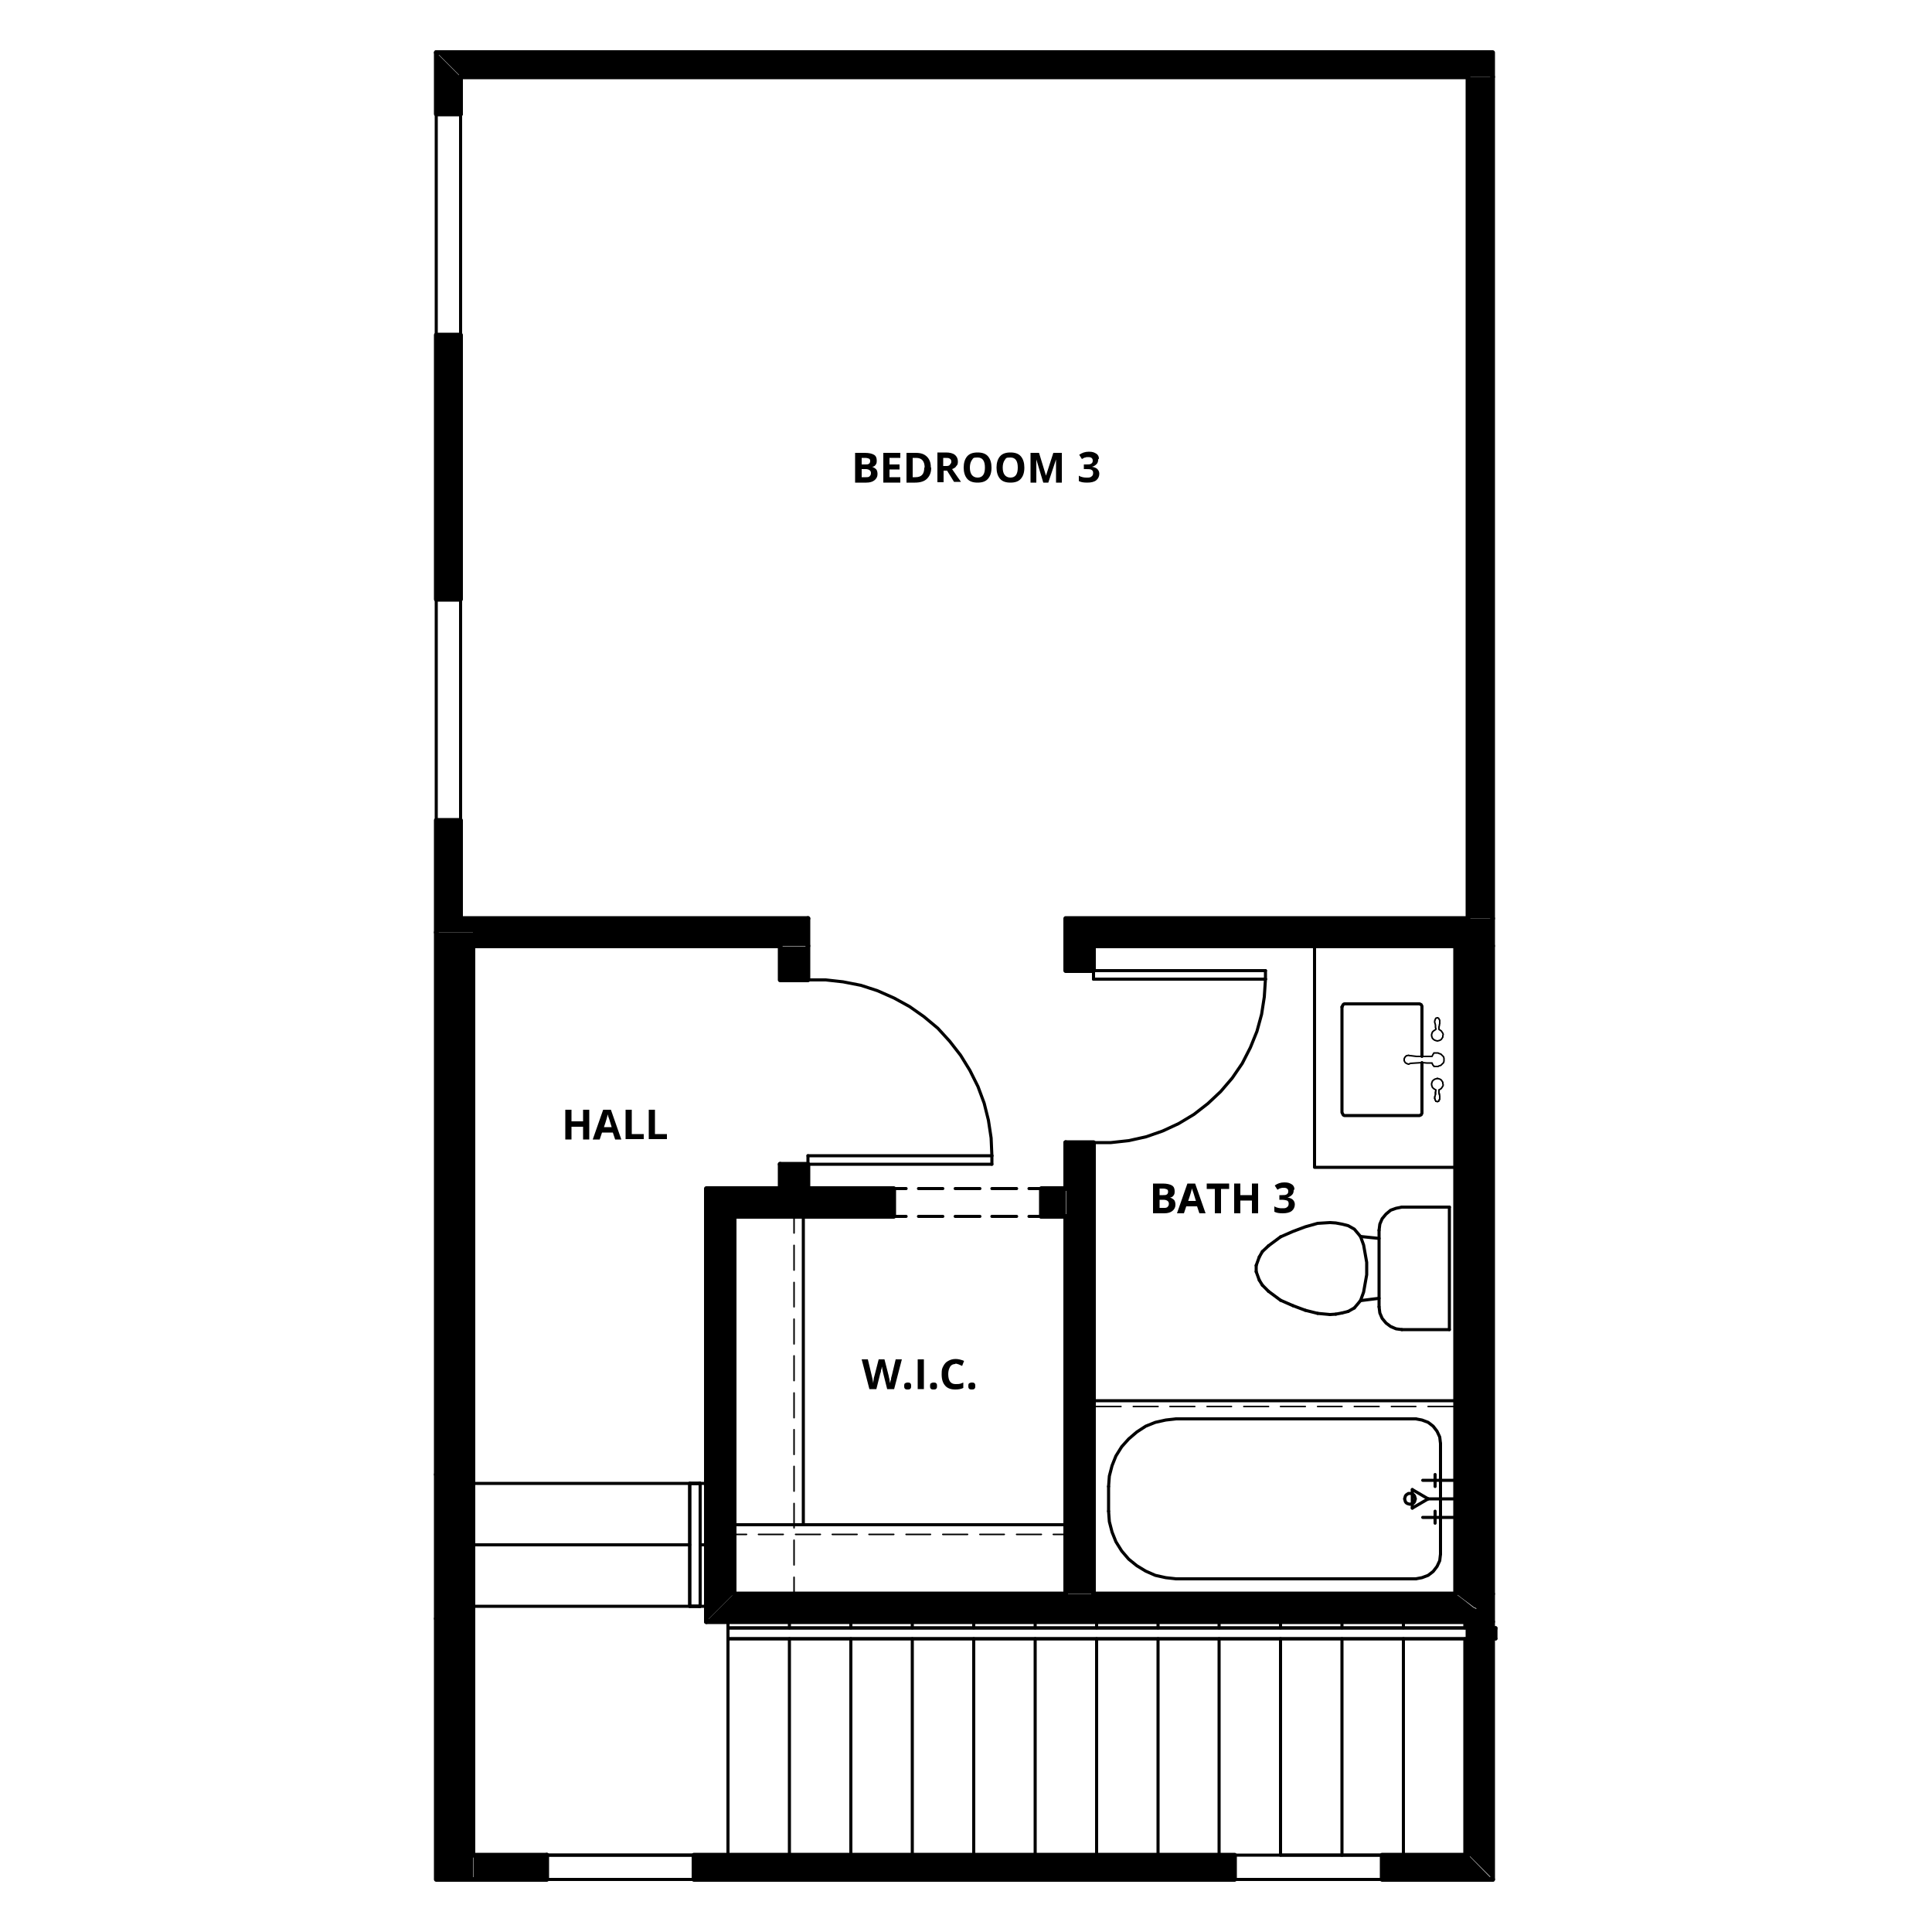 <?xml version="1.0" encoding="UTF-8"?><svg id="Layer_1" xmlns="http://www.w3.org/2000/svg" xmlns:xlink="http://www.w3.org/1999/xlink" viewBox="0 0 500 500"><defs><style>.cls-1{clip-path:url(#clippath-20);}.cls-2{clip-path:url(#clippath-11);}.cls-3{clip-path:url(#clippath-16);}.cls-4{stroke-width:.4px;}.cls-4,.cls-5,.cls-6,.cls-7,.cls-8{fill:none;}.cls-4,.cls-5,.cls-8{stroke:#000;stroke-linecap:round;stroke-linejoin:round;}.cls-9{clip-path:url(#clippath-2);}.cls-10{clip-path:url(#clippath-13);}.cls-11{clip-path:url(#clippath-15);}.cls-12{clip-path:url(#clippath-6);}.cls-13{clip-path:url(#clippath-7);}.cls-14{clip-path:url(#clippath-21);}.cls-15{clip-path:url(#clippath-1);}.cls-16{clip-path:url(#clippath-4);}.cls-5{stroke-width:.8px;}.cls-17{clip-path:url(#clippath-12);}.cls-18{clip-path:url(#clippath-9);}.cls-19{clip-path:url(#clippath);}.cls-6{clip-rule:evenodd;}.cls-20{clip-path:url(#clippath-19);}.cls-21{clip-path:url(#clippath-3);}.cls-22{clip-path:url(#clippath-8);}.cls-23{clip-path:url(#clippath-18);}.cls-24{clip-path:url(#clippath-14);}.cls-25{clip-path:url(#clippath-17);}.cls-8{stroke-width:1.2px;}.cls-26{clip-path:url(#clippath-5);}.cls-27{clip-path:url(#clippath-10);}</style><clipPath id="clippath"><path class="cls-6" d="M119.2,212.3h-6.3v29h6.3v-29Zm0-125.6h-6.3v68.4h6.3V86.7Zm-6.3-73.1v15.9h6.3v-9.6l-6.3-6.3h0Z"/></clipPath><clipPath id="clippath-1"><rect class="cls-7" x="47.1" y="-10.6" width="410.7" height="531.5"/></clipPath><clipPath id="clippath-2"><polyline class="cls-6" points="119.2 237.7 119.2 241.3 122.4 241.3 122.4 244.8 209.1 244.8 209.1 237.7"/></clipPath><clipPath id="clippath-3"><rect class="cls-7" x="47.1" y="-10.6" width="410.7" height="531.5"/></clipPath><clipPath id="clippath-4"><path class="cls-6" d="M209.1,301.3h-7.2v6.4h7.2v-6.4Zm0-56.4h-7.2v8.7h7.2v-8.7Z"/></clipPath><clipPath id="clippath-5"><rect class="cls-7" x="47.1" y="-10.6" width="410.7" height="531.5"/></clipPath><clipPath id="clippath-6"><path class="cls-6" d="M275.8,307.6h-6.4v7.2h6.4v-7.2Zm-44.5,0h-48.5v7.2h48.5v-7.2Z"/></clipPath><clipPath id="clippath-7"><rect class="cls-7" x="47.1" y="-10.6" width="410.7" height="531.5"/></clipPath><clipPath id="clippath-8"><path class="cls-6" d="M283,295.7h-7.1v116.8h7.1v-116.8Zm0-50.9h-7.1v6.4h7.1v-6.4Z"/></clipPath><clipPath id="clippath-9"><rect class="cls-7" x="47.1" y="-10.6" width="410.7" height="531.5"/></clipPath><clipPath id="clippath-10"><path class="cls-6" d="M376.7,244.8v167.7h.2c1.5,1.2,3.1,2.3,4.6,3.5h.2c1.5,1.2,3,2.4,4.5,3.5h.2V244.8"/></clipPath><clipPath id="clippath-11"><rect class="cls-7" x="47.1" y="-10.6" width="410.7" height="531.5"/></clipPath><clipPath id="clippath-12"><path class="cls-6" d="M189.9,412.5l-7.1,7.1h203.3c-1.5-1.2-3-2.4-4.5-3.5h-.2c-1.5-1.2-3-2.4-4.5-3.5h-.2"/></clipPath><clipPath id="clippath-13"><rect class="cls-7" x="47.1" y="-10.6" width="410.7" height="531.5"/></clipPath><clipPath id="clippath-14"><polyline class="cls-6" points="113 13.6 119.2 19.8 119.2 19.9 386.3 19.9 386.3 13.6"/></clipPath><clipPath id="clippath-15"><rect class="cls-7" x="47.1" y="-10.6" width="410.7" height="531.5"/></clipPath><clipPath id="clippath-16"><polyline class="cls-6" points="182.8 381.6 182.8 419.6 189.9 412.5 190 381.6"/></clipPath><clipPath id="clippath-17"><rect class="cls-7" x="47.1" y="-10.6" width="410.7" height="531.5"/></clipPath><clipPath id="clippath-18"><path class="cls-6" d="M357.7,480.1v6.4h28.6l-6.3-6.4m-60.4,0H179.6v6.4h139.9v-6.4Zm-178,0h-19.1v6.4h19.1v-6.4Z"/></clipPath><clipPath id="clippath-19"><rect class="cls-7" x="47.1" y="-10.6" width="410.7" height="531.5"/></clipPath><clipPath id="clippath-20"><path class="cls-6" d="M386.2,412.6l-.2,.2h0l-.3,.4h0l-.3,.4h0l-.3,.4h0l-.3,.4h0c-.4,.5-.8,1-1.2,1.4h0l-.3,.4h0c-1,1.1-1.9,2.2-2.8,3.2h0l-.3,.4v60.4h0l6.3,6.3v-73.8"/></clipPath><clipPath id="clippath-21"><rect class="cls-7" x="47.1" y="-10.6" width="410.7" height="531.5"/></clipPath></defs><g class="cls-19"><g class="cls-15"><rect x="112.9" y="13.6" width="6.3" height="227.7"/></g></g><rect x="275.8" y="237.7" width="110.5" height="7.2"/><g class="cls-9"><g class="cls-21"><rect x="119.2" y="237.7" width="89.8" height="7.2"/></g></g><g class="cls-16"><g class="cls-26"><rect x="201.9" y="244.8" width="7.2" height="62.8"/></g></g><g class="cls-12"><g class="cls-13"><rect x="182.8" y="307.6" width="93" height="7.2"/></g></g><g class="cls-22"><g class="cls-18"><rect x="275.8" y="244.8" width="7.1" height="167.7"/></g></g><rect x="182.8" y="314.8" width="7.2" height="66.8"/><g class="cls-27"><g class="cls-2"><rect x="376.7" y="244.8" width="9.5" height="174.8"/></g></g><g class="cls-17"><g class="cls-10"><rect x="182.8" y="412.5" width="203.5" height="7.2"/></g></g><g class="cls-24"><g class="cls-11"><rect x="113" y="13.6" width="273.3" height="6.4"/></g></g><rect x="379.9" y="19.9" width="6.4" height="217.8"/><rect x="112.9" y="241.3" width="9.5" height="140.3"/><g class="cls-3"><g class="cls-25"><rect x="182.8" y="381.6" width="7.2" height="38.1"/></g></g><rect x="112.9" y="381.6" width="9.5" height="104.9"/><g class="cls-23"><g class="cls-20"><rect x="122.4" y="480.1" width="263.9" height="6.4"/></g></g><g class="cls-1"><g class="cls-14"><rect x="379.9" y="412.6" width="6.4" height="73.8"/></g></g><polyline class="cls-8" points="119.2 237.7 119.2 212.3 112.9 212.3 112.9 241.3"/><polyline class="cls-8" points="119.2 155.1 119.2 86.7 112.9 86.7 112.9 155.1 119.2 155.1"/><line class="cls-8" x1="119.2" y1="29.5" x2="119.2" y2="19.9"/><polyline class="cls-8" points="112.9 13.6 112.9 29.5 119.2 29.5"/><line class="cls-5" x1="119.2" y1="29.5" x2="119.2" y2="86.7"/><line class="cls-5" x1="119.2" y1="155.1" x2="119.2" y2="212.3"/><line class="cls-5" x1="119.2" y1="155.1" x2="112.9" y2="155.1"/><line class="cls-5" x1="119.2" y1="212.3" x2="112.9" y2="212.3"/><line class="cls-5" x1="119.2" y1="29.5" x2="112.9" y2="29.5"/><line class="cls-5" x1="119.2" y1="86.7" x2="112.9" y2="86.7"/><line class="cls-5" x1="112.9" y1="212.3" x2="112.9" y2="155.1"/><line class="cls-5" x1="112.9" y1="86.7" x2="112.9" y2="29.5"/><line class="cls-8" x1="283" y1="244.8" x2="376.7" y2="244.8"/><line class="cls-8" x1="386.3" y1="244.8" x2="386.3" y2="237.7"/><polyline class="cls-8" points="379.9 237.7 275.8 237.7 275.8 244.8"/><line class="cls-8" x1="209.1" y1="237.7" x2="119.2" y2="237.7"/><line class="cls-8" x1="122.4" y1="244.8" x2="201.9" y2="244.8"/><line class="cls-8" x1="209.1" y1="244.8" x2="209.1" y2="237.7"/><polyline class="cls-8" points="201.9 244.8 201.9 253.6 209.1 253.6 209.1 244.8"/><line class="cls-8" x1="201.9" y1="301.3" x2="201.9" y2="307.6"/><polyline class="cls-8" points="209.1 307.6 209.1 301.3 201.9 301.3"/><polyline class="cls-8" points="190 314.8 231.3 314.8 231.3 307.6 209.1 307.6"/><polyline class="cls-8" points="201.9 307.6 182.8 307.6 182.8 314.8"/><line class="cls-8" x1="269.5" y1="314.8" x2="275.8" y2="314.8"/><polyline class="cls-8" points="275.8 307.6 269.5 307.6 269.5 314.8"/><polyline class="cls-8" points="275.8 244.8 275.8 251.2 283 251.2 283 244.8"/><line class="cls-8" x1="275.8" y1="295.7" x2="275.8" y2="307.6"/><line class="cls-8" x1="275.8" y1="314.8" x2="275.8" y2="412.5"/><polyline class="cls-8" points="283 412.5 283 295.7 275.8 295.7"/><line class="cls-8" x1="182.8" y1="314.8" x2="182.8" y2="381.6"/><line class="cls-8" x1="190" y1="381.6" x2="190" y2="314.8"/><line class="cls-5" x1="386.3" y1="419.7" x2="386.3" y2="412.5"/><line class="cls-8" x1="386.3" y1="412.5" x2="386.3" y2="244.8"/><line class="cls-8" x1="376.7" y1="244.8" x2="376.7" y2="412.5"/><polyline class="cls-5" points="283 295.7 287.5 295.7 292.1 295.2 296.6 294.2 300.9 292.7 305 290.8 309 288.4 312.6 285.6 315.9 282.5 318.9 279 321.5 275.2 323.6 271.1 325.3 266.9 326.5 262.5 327.2 258 327.5 253.4"/><line class="cls-5" x1="283" y1="251.2" x2="283" y2="253.4"/><line class="cls-5" x1="327.5" y1="251.2" x2="283" y2="251.2"/><line class="cls-5" x1="327.5" y1="253.4" x2="327.5" y2="251.2"/><line class="cls-5" x1="283" y1="253.4" x2="327.5" y2="253.4"/><polyline class="cls-5" points="209.1 253.6 213.7 253.6 218.2 254.1 222.8 255 227.1 256.4 231.4 258.3 235.4 260.5 239.1 263.1 242.7 266.1 245.8 269.5 248.6 273.1 251 277 253.1 281.2 254.7 285.5 255.8 289.9 256.5 294.5 256.7 299.1"/><line class="cls-5" x1="209.1" y1="301.3" x2="209.1" y2="299.1"/><line class="cls-5" x1="256.7" y1="301.3" x2="209.1" y2="301.3"/><line class="cls-5" x1="256.7" y1="299.1" x2="256.7" y2="301.3"/><line class="cls-5" x1="209.1" y1="299.1" x2="256.7" y2="299.1"/><line class="cls-5" x1="269.5" y1="307.6" x2="266.3" y2="307.6"/><line class="cls-5" x1="263.1" y1="307.6" x2="256.7" y2="307.6"/><line class="cls-5" x1="253.6" y1="307.6" x2="247.2" y2="307.6"/><line class="cls-5" x1="244" y1="307.6" x2="237.7" y2="307.6"/><line class="cls-5" x1="234.5" y1="307.6" x2="231.3" y2="307.6"/><line class="cls-5" x1="269.5" y1="314.8" x2="266.3" y2="314.8"/><line class="cls-5" x1="263.1" y1="314.8" x2="256.7" y2="314.8"/><line class="cls-5" x1="253.6" y1="314.8" x2="247.2" y2="314.8"/><line class="cls-5" x1="244" y1="314.8" x2="237.7" y2="314.8"/><line class="cls-5" x1="234.5" y1="314.8" x2="231.3" y2="314.8"/><line class="cls-8" x1="376.7" y1="412.5" x2="283" y2="412.5"/><line class="cls-8" x1="275.8" y1="412.5" x2="190" y2="412.5"/><line class="cls-8" x1="182.8" y1="419.7" x2="386.3" y2="419.7"/><line class="cls-5" x1="188.4" y1="419.7" x2="182.8" y2="419.7"/><line class="cls-5" x1="122.4" y1="480.1" x2="188.4" y2="480.1"/><line class="cls-5" x1="122.4" y1="383.9" x2="182.8" y2="383.9"/><line class="cls-5" x1="122.4" y1="415.7" x2="182.8" y2="415.7"/><line class="cls-5" x1="188.4" y1="480.1" x2="188.4" y2="419.7"/><line class="cls-5" x1="182.8" y1="399.8" x2="182.8" y2="383.9"/><line class="cls-5" x1="122.4" y1="399.8" x2="122.4" y2="383.9"/><line class="cls-5" x1="204.3" y1="419.7" x2="188.4" y2="419.7"/><line class="cls-5" x1="220.2" y1="419.7" x2="204.3" y2="419.7"/><line class="cls-5" x1="236.1" y1="419.7" x2="220.2" y2="419.7"/><line class="cls-5" x1="252" y1="419.7" x2="236.1" y2="419.7"/><line class="cls-5" x1="267.9" y1="419.7" x2="252" y2="419.7"/><line class="cls-5" x1="283.8" y1="419.7" x2="267.9" y2="419.7"/><line class="cls-5" x1="299.7" y1="419.7" x2="283.8" y2="419.7"/><line class="cls-5" x1="315.5" y1="419.7" x2="299.7" y2="419.7"/><line class="cls-5" x1="331.4" y1="419.7" x2="315.5" y2="419.7"/><line class="cls-5" x1="347.3" y1="419.7" x2="331.4" y2="419.7"/><line class="cls-5" x1="363.2" y1="419.7" x2="347.3" y2="419.7"/><line class="cls-5" x1="379.1" y1="419.7" x2="363.2" y2="419.7"/><line class="cls-5" x1="379.9" y1="419.7" x2="379.1" y2="419.7"/><line class="cls-5" x1="220.2" y1="480.1" x2="204.3" y2="480.1"/><line class="cls-5" x1="236.1" y1="480.1" x2="220.2" y2="480.1"/><line class="cls-5" x1="252" y1="480.1" x2="236.1" y2="480.1"/><line class="cls-5" x1="267.9" y1="480.1" x2="252" y2="480.1"/><line class="cls-5" x1="283.8" y1="480.1" x2="267.9" y2="480.1"/><line class="cls-5" x1="299.7" y1="480.1" x2="283.8" y2="480.1"/><line class="cls-5" x1="315.5" y1="480.1" x2="299.7" y2="480.1"/><line class="cls-5" x1="319.5" y1="480.1" x2="315.5" y2="480.1"/><line class="cls-5" x1="347.3" y1="480.1" x2="331.4" y2="480.1"/><line class="cls-5" x1="363.2" y1="480.1" x2="347.3" y2="480.1"/><line class="cls-5" x1="379.1" y1="480.1" x2="363.2" y2="480.1"/><line class="cls-5" x1="379.9" y1="480.1" x2="379.1" y2="480.1"/><line class="cls-5" x1="122.4" y1="399.8" x2="178.5" y2="399.8"/><line class="cls-5" x1="181.2" y1="399.8" x2="182.8" y2="399.8"/><line class="cls-5" x1="204.3" y1="480.1" x2="204.3" y2="424.1"/><line class="cls-5" x1="204.3" y1="421.3" x2="204.3" y2="419.7"/><line class="cls-5" x1="220.2" y1="480.1" x2="220.2" y2="424.1"/><line class="cls-5" x1="220.2" y1="421.3" x2="220.2" y2="419.7"/><line class="cls-5" x1="236.1" y1="480.1" x2="236.1" y2="424.1"/><line class="cls-5" x1="236.1" y1="421.3" x2="236.1" y2="419.7"/><line class="cls-5" x1="252" y1="480.1" x2="252" y2="424.1"/><line class="cls-5" x1="252" y1="421.3" x2="252" y2="419.7"/><line class="cls-5" x1="267.9" y1="480.1" x2="267.9" y2="424.1"/><line class="cls-5" x1="267.9" y1="421.3" x2="267.9" y2="419.7"/><line class="cls-5" x1="283.8" y1="480.1" x2="283.8" y2="424.1"/><line class="cls-5" x1="283.8" y1="421.3" x2="283.8" y2="419.7"/><line class="cls-5" x1="299.7" y1="480.1" x2="299.7" y2="424.1"/><line class="cls-5" x1="299.7" y1="421.3" x2="299.7" y2="419.7"/><line class="cls-5" x1="315.5" y1="480.1" x2="315.5" y2="424.1"/><line class="cls-5" x1="315.5" y1="421.3" x2="315.5" y2="419.7"/><line class="cls-5" x1="331.4" y1="480.1" x2="331.4" y2="424.1"/><line class="cls-5" x1="331.4" y1="421.3" x2="331.4" y2="419.7"/><line class="cls-5" x1="347.3" y1="480.1" x2="347.3" y2="424.1"/><line class="cls-5" x1="347.3" y1="421.3" x2="347.3" y2="419.7"/><line class="cls-5" x1="363.2" y1="480.1" x2="363.2" y2="424.1"/><line class="cls-5" x1="363.2" y1="421.3" x2="363.2" y2="419.7"/><line class="cls-5" x1="379.1" y1="480.1" x2="379.1" y2="424.1"/><line class="cls-5" x1="379.1" y1="421.3" x2="379.1" y2="419.7"/><line class="cls-5" x1="178.5" y1="383.9" x2="178.5" y2="415.7"/><line class="cls-5" x1="181.2" y1="415.7" x2="181.2" y2="383.9"/><polyline class="cls-5" points="181.2 415.7 181.2 415.7 181 415.7 180.8 415.7 180.6 415.7 180.2 415.7 179.8 415.7 179.5 415.7 179.2 415.7 178.9 415.7 178.6 415.7 178.5 415.7 178.5 415.7 178.5 415.7 178.6 415.7 178.8 415.7"/><polyline class="cls-5" points="180.9 415.7 181.1 415.7 181.2 415.7 181.2 415.7"/><polyline class="cls-5" points="181.2 383.9 181.2 383.9 181.1 383.9 180.9 383.9"/><polyline class="cls-5" points="178.8 383.9 178.6 383.9 178.5 383.9 178.5 383.9 178.5 383.9 178.6 383.9 178.9 383.9 179.2 383.9 179.5 383.9 179.8 383.9 180.2 383.9 180.6 383.9 180.8 383.9 181 383.9 181.2 383.9 181.2 383.9"/><line class="cls-5" x1="178.5" y1="383.9" x2="181.2" y2="383.9"/><polyline class="cls-5" points="178.5 415.7 181.2 415.7 181.2 383.9"/><line class="cls-5" x1="178.5" y1="415.7" x2="178.5" y2="383.9"/><line class="cls-5" x1="188.4" y1="424.1" x2="379.9" y2="424.1"/><line class="cls-5" x1="386.3" y1="424.1" x2="387.1" y2="424.1"/><line class="cls-5" x1="387.1" y1="421.3" x2="386.3" y2="421.3"/><line class="cls-5" x1="379.9" y1="421.3" x2="188.4" y2="421.3"/><polyline class="cls-5" points="387.1 421.3 387.1 421.3 387.1 421.5 387.1 421.7 387.1 422 387.1 422.3 387.1 422.7 387.1 423 387.1 423.3 387.1 423.6 387.1 423.9 387.1 424 387.1 424.1 387.1 424 387.1 423.9 387.1 423.7"/><polyline class="cls-5" points="387.1 421.6 387.1 421.4 387.1 421.3 387.1 421.3"/><polyline class="cls-5" points="188.4 421.3 188.4 421.3 188.4 421.4 188.4 421.6"/><polyline class="cls-5" points="188.4 423.7 188.4 423.9 188.4 424 188.4 424.1 188.4 424 188.4 423.9 188.4 423.6 188.4 423.3 188.4 423 188.4 422.7 188.4 422.3 188.4 422 188.4 421.7 188.4 421.5 188.4 421.3 188.4 421.3"/><line class="cls-5" x1="188.4" y1="424.1" x2="188.4" y2="421.3"/><polyline class="cls-5" points="387.1 424.1 387.1 421.3 386.3 421.3"/><line class="cls-5" x1="379.9" y1="421.3" x2="188.4" y2="421.3"/><line class="cls-5" x1="387.1" y1="424.1" x2="386.3" y2="424.1"/><line class="cls-5" x1="379.9" y1="424.1" x2="188.4" y2="424.1"/><line class="cls-8" x1="119.2" y1="19.9" x2="379.9" y2="19.9"/><polyline class="cls-8" points="386.3 19.9 386.3 13.6 112.9 13.6"/><line class="cls-8" x1="379.9" y1="19.9" x2="379.9" y2="237.7"/><line class="cls-8" x1="386.3" y1="237.7" x2="386.3" y2="19.9"/><polyline class="cls-5" points="366.4 367.2 368 367.5 369.6 368.1 370.9 369.1 371.9 370.4 372.6 371.9 372.8 373.6"/><line class="cls-5" x1="372.8" y1="402.2" x2="372.8" y2="373.6"/><polyline class="cls-5" points="372.8 402.2 372.6 403.9 371.9 405.4 370.9 406.7 369.6 407.7 368 408.3 366.4 408.6"/><line class="cls-5" x1="304.4" y1="408.6" x2="366.4" y2="408.6"/><polyline class="cls-5" points="304.4 408.6 301.7 408.3 299 407.7 296.5 406.6 294.2 405.2 292.1 403.5 290.3 401.4 288.8 399 287.8 396.5 287.1 393.8 286.9 391.1"/><line class="cls-5" x1="286.9" y1="384.7" x2="286.9" y2="391.1"/><polyline class="cls-5" points="286.9 384.7 287.1 382 287.8 379.3 288.8 376.8 290.3 374.4 292.1 372.4 294.2 370.6 296.5 369.1 299 368.1 301.7 367.5 304.4 367.2"/><line class="cls-5" x1="366.4" y1="367.2" x2="304.4" y2="367.2"/><line class="cls-5" x1="283" y1="362.5" x2="376.7" y2="362.5"/><polyline class="cls-5" points="364.9 386.5 365.3 386.5 365.6 386.7 365.9 386.9 366.1 387.2 366.2 387.6 366.3 387.9 366.2 388.2 366.1 388.6 365.9 388.9 365.6 389.1 365.3 389.2 364.9 389.3 364.5 389.2 364.2 389.1 363.9 388.9 363.7 388.6 363.6 388.2 363.5 387.9 363.6 387.6 363.7 387.2 363.9 386.9 364.2 386.7 364.5 386.5 364.9 386.5"/><line class="cls-4" x1="376.1" y1="364" x2="369.6" y2="364"/><line class="cls-4" x1="366.4" y1="364" x2="360.1" y2="364"/><line class="cls-4" x1="356.9" y1="364" x2="350.5" y2="364"/><line class="cls-4" x1="347.3" y1="364" x2="341" y2="364"/><line class="cls-4" x1="337.8" y1="364" x2="331.4" y2="364"/><line class="cls-4" x1="328.3" y1="364" x2="321.9" y2="364"/><line class="cls-4" x1="318.7" y1="364" x2="312.4" y2="364"/><line class="cls-4" x1="309.2" y1="364" x2="302.8" y2="364"/><line class="cls-4" x1="299.7" y1="364" x2="293.3" y2="364"/><line class="cls-4" x1="290.1" y1="364" x2="283.6" y2="364"/><line class="cls-5" x1="371.4" y1="391.1" x2="371.4" y2="394.2"/><line class="cls-5" x1="376.1" y1="392.7" x2="368.2" y2="392.7"/><line class="cls-5" x1="371.4" y1="384.7" x2="371.4" y2="381.6"/><line class="cls-5" x1="376.1" y1="383.1" x2="368.2" y2="383.1"/><line class="cls-5" x1="365.5" y1="385.5" x2="365.5" y2="390.3"/><line class="cls-5" x1="369.6" y1="387.9" x2="365.5" y2="390.3"/><line class="cls-5" x1="369.6" y1="387.9" x2="365.5" y2="385.5"/><line class="cls-5" x1="376.1" y1="387.9" x2="369.6" y2="387.9"/><line class="cls-5" x1="328.3" y1="322.4" x2="331.4" y2="320.1"/><line class="cls-5" x1="326.7" y1="323.9" x2="328.3" y2="322.4"/><line class="cls-5" x1="325.9" y1="325.3" x2="326.7" y2="323.9"/><line class="cls-5" x1="325.1" y1="327.5" x2="325.9" y2="325.3"/><line class="cls-5" x1="325.1" y1="329.1" x2="325.1" y2="327.5"/><line class="cls-5" x1="325.9" y1="331.3" x2="325.1" y2="329.1"/><line class="cls-5" x1="326.7" y1="332.6" x2="325.9" y2="331.3"/><line class="cls-5" x1="328.3" y1="334.2" x2="326.7" y2="332.6"/><line class="cls-5" x1="331.4" y1="336.5" x2="328.3" y2="334.2"/><polyline class="cls-5" points="352.1 320 352.9 322.2 353.7 326.7 353.7 329.9 352.9 334.4 352.1 336.6"/><polyline class="cls-5" points="331.4 320.1 334.6 318.7 337.8 317.5 341 316.6 344.2 316.4 345.7 316.5 347.3 316.8 348.9 317.2 350.5 318.1 352.1 320"/><line class="cls-5" x1="334.6" y1="337.9" x2="331.4" y2="336.5"/><line class="cls-5" x1="337.8" y1="339.1" x2="334.6" y2="337.9"/><line class="cls-5" x1="341" y1="339.9" x2="337.8" y2="339.1"/><line class="cls-5" x1="344.2" y1="340.2" x2="341" y2="339.9"/><line class="cls-5" x1="345.7" y1="340.1" x2="344.2" y2="340.2"/><line class="cls-5" x1="347.3" y1="339.8" x2="345.7" y2="340.1"/><line class="cls-5" x1="348.9" y1="339.4" x2="347.3" y2="339.8"/><line class="cls-5" x1="350.5" y1="338.5" x2="348.9" y2="339.4"/><line class="cls-5" x1="352.1" y1="336.6" x2="350.5" y2="338.5"/><line class="cls-5" x1="356.9" y1="320.5" x2="352.1" y2="320"/><line class="cls-5" x1="356.9" y1="336" x2="352.1" y2="336.6"/><polyline class="cls-5" points="362.8 312.4 361.3 312.7 359.9 313.2 358.7 314.2 357.7 315.4 357.1 316.8 356.9 318.4"/><line class="cls-5" x1="375.1" y1="312.4" x2="362.8" y2="312.4"/><line class="cls-5" x1="375.1" y1="344.1" x2="375.1" y2="312.4"/><line class="cls-5" x1="362.8" y1="344.1" x2="375.1" y2="344.1"/><polyline class="cls-5" points="356.9 338.2 357.1 339.8 357.7 341.2 358.7 342.4 359.9 343.3 361.3 343.9 362.8 344.1"/><line class="cls-5" x1="356.9" y1="318.4" x2="356.9" y2="338.2"/><line class="cls-4" x1="275.8" y1="397.1" x2="272.6" y2="397.1"/><line class="cls-4" x1="269.5" y1="397.1" x2="263.1" y2="397.1"/><line class="cls-4" x1="259.9" y1="397.1" x2="253.6" y2="397.1"/><line class="cls-4" x1="250.4" y1="397.1" x2="244" y2="397.1"/><line class="cls-4" x1="240.8" y1="397.1" x2="234.5" y2="397.1"/><line class="cls-4" x1="231.3" y1="397.1" x2="224.9" y2="397.1"/><line class="cls-4" x1="221.8" y1="397.1" x2="215.4" y2="397.1"/><line class="cls-4" x1="212.3" y1="397.1" x2="205.9" y2="397.1"/><line class="cls-4" x1="202.7" y1="397.1" x2="196.3" y2="397.1"/><line class="cls-4" x1="193.2" y1="397.1" x2="190" y2="397.1"/><line class="cls-5" x1="275.8" y1="394.6" x2="190" y2="394.6"/><line class="cls-4" x1="205.5" y1="412.5" x2="205.5" y2="408.2"/><line class="cls-4" x1="205.5" y1="405" x2="205.5" y2="398.6"/><line class="cls-4" x1="205.5" y1="395.4" x2="205.5" y2="389.1"/><line class="cls-4" x1="205.5" y1="385.9" x2="205.5" y2="379.5"/><line class="cls-4" x1="205.5" y1="376.4" x2="205.5" y2="370"/><line class="cls-4" x1="205.5" y1="366.9" x2="205.5" y2="360.5"/><line class="cls-4" x1="205.5" y1="357.3" x2="205.5" y2="350.9"/><line class="cls-4" x1="205.5" y1="347.8" x2="205.5" y2="341.4"/><line class="cls-4" x1="205.5" y1="338.2" x2="205.5" y2="331.9"/><line class="cls-4" x1="205.5" y1="328.7" x2="205.5" y2="322.3"/><line class="cls-4" x1="205.5" y1="319.1" x2="205.5" y2="314.8"/><line class="cls-5" x1="207.9" y1="394.6" x2="207.9" y2="314.8"/><polyline class="cls-4" points="371.6 282.1 371.3 281.9 371 281.7 370.7 281.4 370.6 281.1 370.5 280.8 370.5 280.4 370.6 280.1 370.7 279.8 371 279.5 371.3 279.3 371.6 279.2 372 279.1"/><polyline class="cls-4" points="371.5 282.6 371.6 282.3 371.6 282.1"/><polyline class="cls-4" points="371.5 282.9 371.5 282.7 371.5 282.6"/><polyline class="cls-4" points="371.5 283.2 371.5 283 371.5 282.9"/><polyline class="cls-4" points="371.3 283.9 371.4 283.6 371.5 283.2"/><polyline class="cls-4" points="371.3 284.3 371.3 284.1 371.3 283.9"/><polyline class="cls-4" points="371.4 284.6 371.4 284.5 371.3 284.3"/><polyline class="cls-4" points="371.6 285 371.5 284.8 371.4 284.6"/><polyline class="cls-4" points="372.3 285 372.2 285 372.1 285.1 372 285.1 371.9 285.1 371.7 285 371.6 285"/><polyline class="cls-4" points="372.5 284.6 372.4 284.8 372.3 285"/><polyline class="cls-4" points="372.6 284.3 372.6 284.5 372.5 284.6"/><polyline class="cls-4" points="372.6 283.9 372.6 284.1 372.6 284.3"/><polyline class="cls-4" points="372.5 283.2 372.6 283.6 372.6 283.9"/><polyline class="cls-4" points="372.4 282.9 372.5 283 372.5 283.2"/><polyline class="cls-4" points="372.4 282.6 372.4 282.7 372.4 282.9"/><polyline class="cls-4" points="372.4 282.1 372.4 282.3 372.4 282.6"/><polyline class="cls-4" points="372 279.1 372.4 279.2 372.7 279.3 373 279.5 373.2 279.8 373.4 280.1 373.4 280.4 373.5 280.8 373.4 281.1 373.2 281.4 373 281.7 372.7 281.9 372.4 282.1"/><polyline class="cls-4" points="372 269.4 372.4 269.3 372.7 269.2 373 269 373.2 268.7 373.4 268.4 373.4 268.1 373.5 267.7 373.4 267.4 373.2 267.1 373 266.8 372.7 266.6 372.4 266.4 372.4 266.2 372.4 265.9 372.4 265.8 372.4 265.7 372.5 265.5 372.5 265.3 372.6 264.9 372.6 264.6 372.6 264.4 372.6 264.2 372.6 264 372.5 263.9 372.4 263.7 372.3 263.5 372.2 263.5 372.1 263.4 372 263.4 371.9 263.4 371.7 263.5 371.6 263.5 371.5 263.7 371.4 263.9 371.4 264 371.3 264.2 371.3 264.4 371.3 264.6 371.4 264.9 371.5 265.3 371.5 265.5 371.5 265.7 371.5 265.8 371.5 265.9 371.6 266.2 371.6 266.4 371.3 266.6 371 266.8 370.7 267.1 370.6 267.4 370.5 267.7 370.5 268.1 370.6 268.4 370.7 268.7 371 269 371.3 269.2 371.6 269.3 372 269.4"/><polyline class="cls-4" points="373.3 273.2 373.1 273 372.9 272.8 372.6 272.7 372.3 272.6 372.2 272.5 372.1 272.5 371.9 272.5 371.9 272.5 371.7 272.5 371.7 272.5 371.4 272.5 371.2 272.5 371.1 272.5 371.1 272.5 371.1 272.5 370.8 273 370.6 273.4 369.9 273.4 369.2 273.4 368.1 273.4 366.6 273.4 365 273.2 364.9 273.2 364.7 273.2 364.6 273.1 364.5 273.1 364.2 273.2 364 273.2 363.8 273.4 363.6 273.6 363.5 273.8 363.4 274 363.4 274.2 363.4 274.5 363.5 274.7 363.6 274.9 363.8 275.1 364 275.2 364.2 275.3 364.5 275.4 364.5 275.4 364.6 275.4 364.8 275.3 365 275.2 366.5 275.1 368.1 275 369.2 275.1 369.9 275.1 370.6 275.1 370.8 275.6 371.1 275.9 371.1 276 371.1 276 371.2 276 371.4 276 371.7 276 371.7 276 371.9 276 371.9 276 372.1 276 372.2 276 372.3 275.9 372.6 275.8 372.9 275.7 373.1 275.5 373.3 275.3 373.6 275 373.7 274.6 373.7 274.2 373.7 273.9 373.6 273.5 373.3 273.2"/><polyline class="cls-5" points="340.2 244.8 340.2 302.1 376.7 302.1 376.7 244.8"/><polyline class="cls-5" points="347.3 260.6 347.4 260.4 347.5 260.2 347.6 260 347.7 259.9 347.9 259.8 348.1 259.8 367.2 259.8 367.4 259.8 367.6 259.9 367.8 260 367.9 260.2 368 260.4 368 260.6 368 273.4"/><polyline class="cls-5" points="368 275 368 287.9 368 288.1 367.9 288.3 367.8 288.5 367.6 288.6 367.4 288.7 367.2 288.7 348.1 288.7 347.9 288.7 347.7 288.6 347.6 288.5 347.5 288.3 347.4 288.1 347.3 287.9 347.3 260.6"/><line class="cls-4" x1="368" y1="287.9" x2="368" y2="275"/><line class="cls-4" x1="368" y1="273.4" x2="368" y2="260.6"/><line class="cls-4" x1="367.2" y1="259.8" x2="348.1" y2="259.8"/><line class="cls-4" x1="347.3" y1="260.6" x2="347.3" y2="287.9"/><line class="cls-4" x1="367.2" y1="288.7" x2="348.1" y2="288.7"/><line class="cls-8" x1="122.4" y1="381.6" x2="122.4" y2="244.8"/><line class="cls-8" x1="112.9" y1="241.3" x2="112.9" y2="381.6"/><line class="cls-8" x1="182.8" y1="381.6" x2="182.8" y2="419.7"/><line class="cls-8" x1="190" y1="412.5" x2="190" y2="381.6"/><line class="cls-8" x1="122.4" y1="418.9" x2="122.4" y2="381.6"/><line class="cls-8" x1="112.9" y1="381.6" x2="112.9" y2="418.9"/><line class="cls-8" x1="122.4" y1="480.1" x2="122.4" y2="418.9"/><polyline class="cls-8" points="112.9 418.9 112.9 486.4 122.4 486.4"/><polyline class="cls-8" points="379.9 480.1 357.7 480.1 357.7 486.4 386.3 486.4"/><polyline class="cls-8" points="319.5 480.1 179.6 480.1 179.6 486.4 319.5 486.4 319.5 480.1"/><line class="cls-8" x1="141.5" y1="480.1" x2="122.4" y2="480.1"/><polyline class="cls-8" points="122.4 486.4 141.5 486.4 141.5 480.1"/><line class="cls-5" x1="141.5" y1="480.1" x2="179.6" y2="480.1"/><line class="cls-5" x1="319.5" y1="480.1" x2="357.7" y2="480.1"/><line class="cls-5" x1="357.7" y1="486.4" x2="319.5" y2="486.4"/><polyline class="cls-5" points="179.6 486.4 141.5 486.4 141.5 480.1"/><line class="cls-5" x1="179.6" y1="486.4" x2="179.6" y2="480.1"/><line class="cls-5" x1="319.5" y1="486.4" x2="319.5" y2="480.1"/><line class="cls-5" x1="357.7" y1="486.4" x2="357.7" y2="480.1"/><polyline class="cls-8" points="386.3 486.4 386.3 412.5 379.9 419.7 379.9 480.1"/><g><path d="M152.5,294.9h-1.6v-3.3h-3v3.3h-1.6v-7.7h1.6v3h3v-3h1.6v7.7Z"/><path d="M159.2,294.9l-.6-1.8h-2.8l-.6,1.8h-1.8l2.7-7.7h2l2.7,7.7h-1.8Zm-.9-3.2c-.5-1.7-.8-2.6-.9-2.8,0-.2-.1-.4-.1-.5-.1,.4-.4,1.6-1,3.3h2Z"/><path d="M161.9,294.9v-7.7h1.6v6.3h3.1v1.3h-4.7Z"/><path d="M167.9,294.9v-7.7h1.6v6.3h3.1v1.3h-4.7Z"/></g><g><path d="M231.5,359.5h-1.9l-1-4c0-.1-.1-.4-.2-.9s-.1-.8-.2-.9c0,.2,0,.5-.2,.9,0,.4-.1,.7-.2,.9l-1,4h-1.8l-2-7.7h1.6l1,4.2c.2,.8,.3,1.4,.4,2,0-.2,0-.5,.1-.9,0-.4,.1-.7,.2-1l1.1-4.3h1.5l1.1,4.3c0,.2,.1,.5,.2,.9,0,.4,.1,.7,.2,1,0-.3,0-.6,.2-1,0-.4,.1-.7,.2-1l1-4.2h1.6l-2,7.7Z"/><path d="M234,358.7c0-.3,0-.5,.2-.7,.2-.1,.4-.2,.7-.2s.5,0,.7,.2c.2,.2,.2,.4,.2,.7s0,.5-.2,.7c-.2,.2-.4,.2-.7,.2s-.5,0-.7-.2-.2-.4-.2-.7Z"/><path d="M237.5,359.5v-7.7h1.6v7.7h-1.6Z"/><path d="M240.7,358.7c0-.3,0-.5,.2-.7,.2-.1,.4-.2,.7-.2s.5,0,.7,.2c.2,.2,.2,.4,.2,.7s0,.5-.2,.7c-.2,.2-.4,.2-.7,.2s-.5,0-.7-.2-.2-.4-.2-.7Z"/><path d="M247.3,353c-.6,0-1.1,.2-1.4,.7-.3,.5-.5,1.1-.5,1.9,0,1.7,.6,2.6,1.9,2.6s1.2-.1,2-.4v1.4c-.6,.3-1.3,.4-2.1,.4-1.1,0-2-.3-2.6-1-.6-.7-.9-1.6-.9-2.9s.1-1.5,.4-2.1,.7-1.1,1.3-1.4c.5-.3,1.2-.5,1.9-.5s1.5,.2,2.2,.5l-.5,1.3c-.3-.1-.6-.3-.9-.4s-.6-.2-.9-.2Z"/><path d="M250.6,358.7c0-.3,0-.5,.2-.7,.2-.1,.4-.2,.7-.2s.5,0,.7,.2c.2,.2,.2,.4,.2,.7s0,.5-.2,.7c-.2,.2-.4,.2-.7,.2s-.5,0-.7-.2c-.2-.2-.2-.4-.2-.7Z"/></g><g><path d="M298.5,306.3h2.4c1.1,0,1.9,.2,2.4,.5s.7,.8,.7,1.5-.1,.8-.3,1.1c-.2,.3-.5,.5-.9,.5h0c.5,.2,.8,.4,1.1,.7,.2,.3,.3,.7,.3,1.2,0,.7-.3,1.2-.8,1.6s-1.2,.6-2.1,.6h-2.9v-7.7Zm1.6,3h.9c.4,0,.8,0,1-.2,.2-.1,.3-.4,.3-.7s-.1-.5-.3-.6c-.2-.1-.6-.2-1-.2h-.9v1.7Zm0,1.3v2h1.1c.4,0,.8,0,1-.3,.2-.2,.3-.4,.3-.8,0-.6-.5-1-1.4-1h-1Z"/><path d="M310.4,314l-.6-1.8h-2.8l-.6,1.8h-1.8l2.7-7.7h2l2.7,7.7h-1.8Zm-.9-3.2c-.5-1.7-.8-2.6-.9-2.8s-.1-.4-.1-.5c-.1,.4-.4,1.6-1,3.3h2Z"/><path d="M316,314h-1.6v-6.3h-2.1v-1.4h5.8v1.4h-2.1v6.3Z"/><path d="M325.6,314h-1.6v-3.3h-3v3.3h-1.6v-7.7h1.6v3h3v-3h1.6v7.7Z"/><path d="M334.8,308c0,.5-.1,.9-.4,1.2-.3,.3-.7,.6-1.2,.7h0c.6,.1,1.1,.3,1.4,.6,.3,.3,.5,.7,.5,1.2,0,.7-.3,1.3-.8,1.7-.5,.4-1.3,.6-2.3,.6s-1.6-.1-2.2-.4v-1.4c.3,.2,.6,.3,1,.4s.7,.1,1.1,.1c.5,0,.9,0,1.2-.3,.3-.2,.4-.5,.4-.9s-.1-.6-.4-.8c-.3-.1-.8-.2-1.4-.2h-.6v-1.2h.6c.6,0,1,0,1.3-.2s.4-.4,.4-.8c0-.6-.4-.9-1.1-.9s-.5,0-.8,.1c-.3,0-.5,.2-.9,.4l-.7-1.1c.7-.5,1.5-.8,2.5-.8s1.4,.2,1.9,.5c.5,.3,.7,.8,.7,1.3Z"/></g><g><path d="M221.4,117.2h2.4c1.1,0,1.9,.2,2.4,.5,.5,.3,.7,.8,.7,1.5s-.1,.8-.3,1.1-.5,.5-.9,.5h0c.5,.2,.8,.4,1.1,.7,.2,.3,.3,.7,.3,1.2,0,.7-.3,1.2-.8,1.6-.5,.4-1.2,.6-2.1,.6h-2.9v-7.7Zm1.6,3h.9c.4,0,.8,0,1-.2,.2-.1,.3-.4,.3-.7s-.1-.5-.3-.6c-.2-.1-.6-.2-1-.2h-.9v1.7Zm0,1.3v2h1.1c.4,0,.8,0,1-.3,.2-.2,.3-.4,.3-.8,0-.6-.5-1-1.4-1h-1Z"/><path d="M233,124.9h-4.4v-7.7h4.4v1.3h-2.8v1.7h2.6v1.3h-2.6v2h2.8v1.3Z"/><path d="M241,121c0,1.3-.4,2.2-1.1,2.9-.7,.7-1.8,1-3.1,1h-2.2v-7.7h2.4c1.3,0,2.2,.3,2.9,1,.7,.7,1,1.6,1,2.8Zm-1.7,0c0-1.6-.7-2.5-2.2-2.5h-.9v5h.7c1.6,0,2.3-.8,2.3-2.5Z"/><path d="M244.2,121.9v2.9h-1.6v-7.7h2.2c1,0,1.8,.2,2.3,.6,.5,.4,.8,1,.8,1.7s-.1,.9-.4,1.2c-.2,.4-.6,.6-1.1,.8,1.2,1.7,1.9,2.8,2.3,3.3h-1.8l-1.8-2.9h-.9Zm0-1.3h.5c.5,0,.9,0,1.1-.3s.4-.4,.4-.8-.1-.6-.4-.8-.6-.2-1.2-.2h-.5v2.1Z"/><path d="M256.6,121c0,1.3-.3,2.2-.9,2.9-.6,.7-1.5,1-2.7,1s-2.1-.3-2.7-1c-.6-.7-.9-1.7-.9-2.9s.3-2.2,.9-2.9c.6-.7,1.5-1,2.7-1s2.1,.3,2.7,1c.6,.7,.9,1.7,.9,2.9Zm-5.6,0c0,.9,.2,1.5,.5,1.9,.3,.4,.8,.7,1.5,.7,1.3,0,1.9-.9,1.9-2.6s-.6-2.6-1.9-2.6-1.1,.2-1.5,.7c-.3,.4-.5,1.1-.5,1.9Z"/><path d="M265.1,121c0,1.3-.3,2.2-.9,2.9s-1.5,1-2.7,1-2.1-.3-2.7-1c-.6-.7-.9-1.7-.9-2.9s.3-2.2,.9-2.9c.6-.7,1.5-1,2.7-1s2.1,.3,2.7,1c.6,.7,.9,1.7,.9,2.9Zm-5.6,0c0,.9,.2,1.5,.5,1.9,.3,.4,.8,.7,1.5,.7,1.3,0,1.9-.9,1.9-2.6s-.6-2.6-1.9-2.6-1.1,.2-1.5,.7c-.3,.4-.5,1.1-.5,1.9Z"/><path d="M270,124.9l-1.8-6h0c0,1.2,0,2,0,2.4v3.6h-1.5v-7.7h2.2l1.8,5.9h0l1.9-5.9h2.2v7.7h-1.5v-3.6c0-.2,0-.4,0-.6s0-.8,0-1.8h0l-2,6h-1.5Z"/><path d="M284.2,118.9c0,.5-.1,.9-.4,1.2-.3,.3-.7,.6-1.2,.7h0c.6,.1,1.1,.3,1.4,.6,.3,.3,.5,.7,.5,1.2,0,.7-.3,1.3-.8,1.7-.5,.4-1.3,.6-2.3,.6s-1.6-.1-2.2-.4v-1.4c.3,.2,.6,.3,1,.4s.7,.1,1.1,.1c.5,0,.9,0,1.2-.3,.3-.2,.4-.5,.4-.9s-.1-.6-.4-.8c-.3-.2-.8-.2-1.4-.2h-.6v-1.2h.6c.6,0,1,0,1.3-.2,.3-.2,.4-.4,.4-.8,0-.6-.4-.9-1.1-.9s-.5,0-.8,.1c-.3,0-.5,.2-.9,.4l-.7-1.1c.7-.5,1.5-.8,2.5-.8s1.4,.2,1.9,.5c.5,.3,.7,.8,.7,1.3Z"/></g></svg>